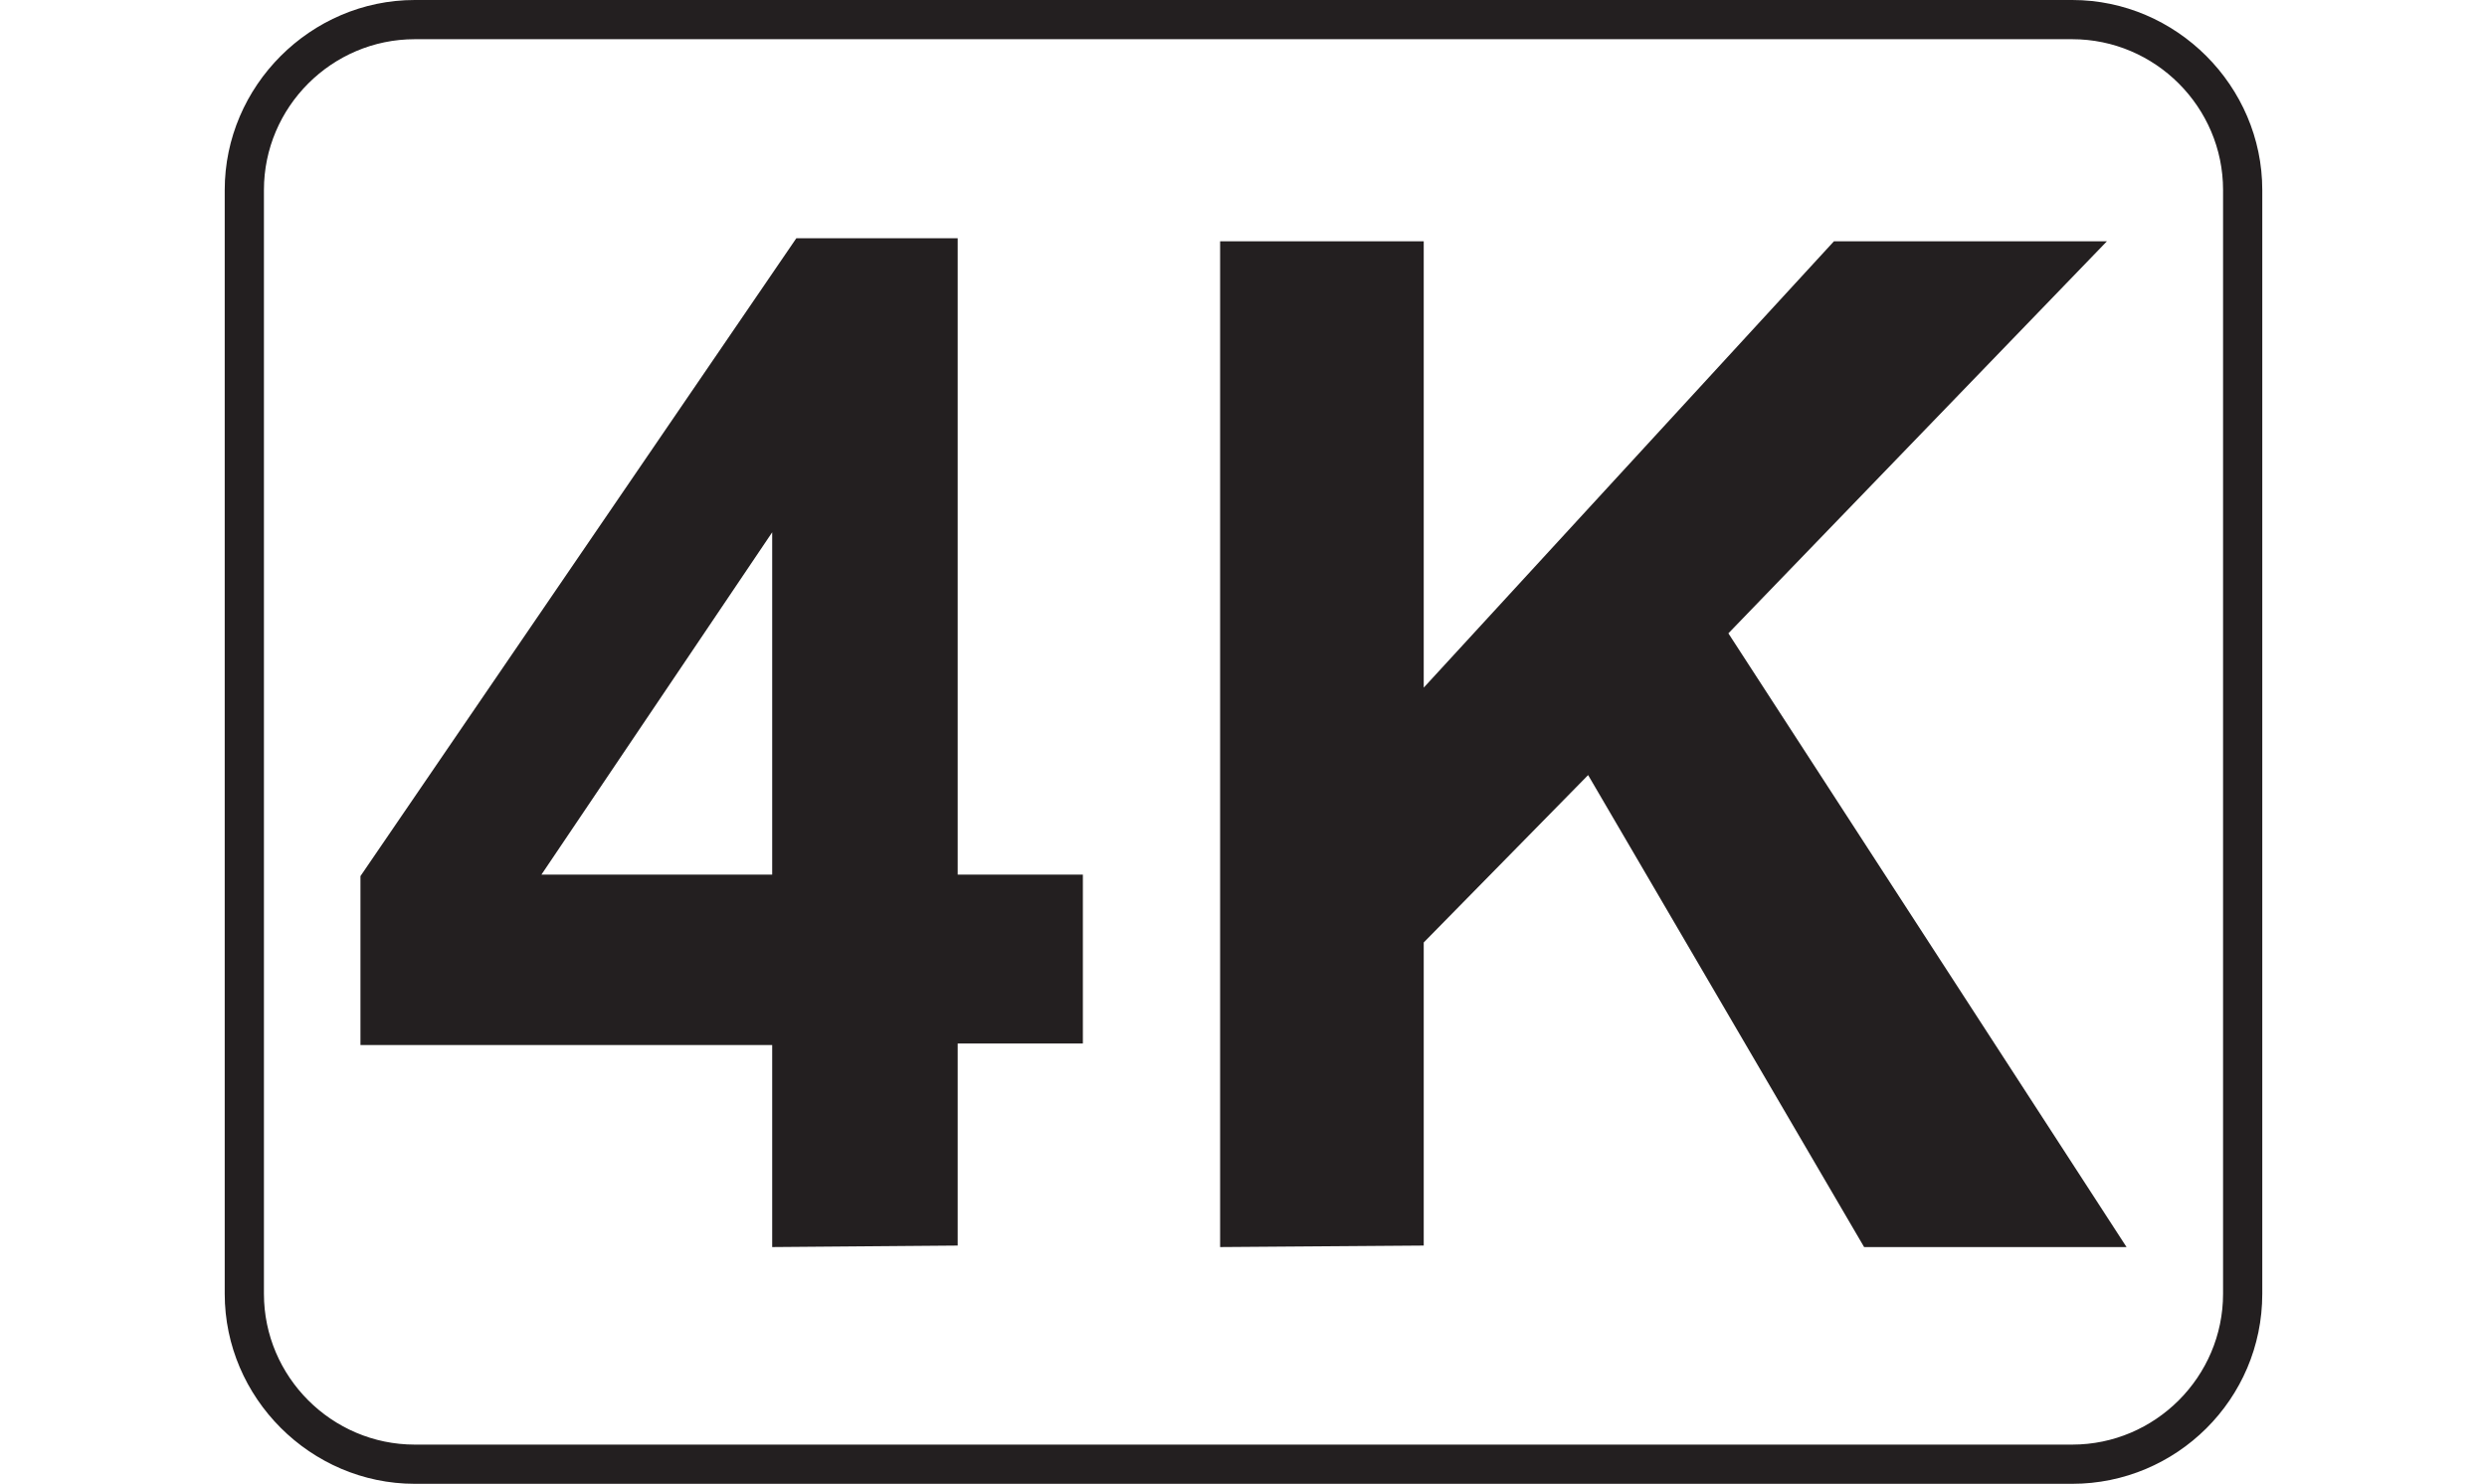 <?xml version="1.0" encoding="utf-8"?>
<!-- Generator: Adobe Illustrator 26.3.1, SVG Export Plug-In . SVG Version: 6.00 Build 0)  -->
<svg version="1.1" id="Layer_1" xmlns="http://www.w3.org/2000/svg" xmlns:xlink="http://www.w3.org/1999/xlink" x="0px" y="0px"
	 viewBox="0 0 164.9 98.4" style="enable-background:new 0 0 164.9 98.4;" xml:space="preserve">
<style type="text/css">
	.st0{fill:#231F20;}
</style>
<g>
	<g>
		<path class="st0" d="M51.2,82.7V69.3H23.9V58.1l28.9-42.3h10.7V58h8.3v11.2h-8.3v13.4L51.2,82.7L51.2,82.7z M51.2,58V35.3L35.9,58
			H51.2z"/>
		<path class="st0" d="M80.9,82.7V16h13.5v29.6L121.6,16h18.1l-25.1,26L141,82.7h-17.4l-18.3-31.3L94.4,62.5v20.1L80.9,82.7
			L80.9,82.7z"/>
	</g>
	<path class="st0" d="M137.4,98.4H27.5c-6.9,0-12.6-5.7-12.6-12.6V12.6C14.9,5.7,20.6,0,27.5,0h109.9c6.9,0,12.6,5.7,12.6,12.6v73.2
		C150,92.8,144.3,98.4,137.4,98.4z M27.5,2.6c-5.5,0-10,4.5-10,10v73.2c0,5.5,4.5,10,10,10h109.9c5.5,0,10-4.5,10-10V12.6
		c0-5.5-4.5-10-10-10C137.4,2.6,27.5,2.6,27.5,2.6z"/>
</g>
</svg>

